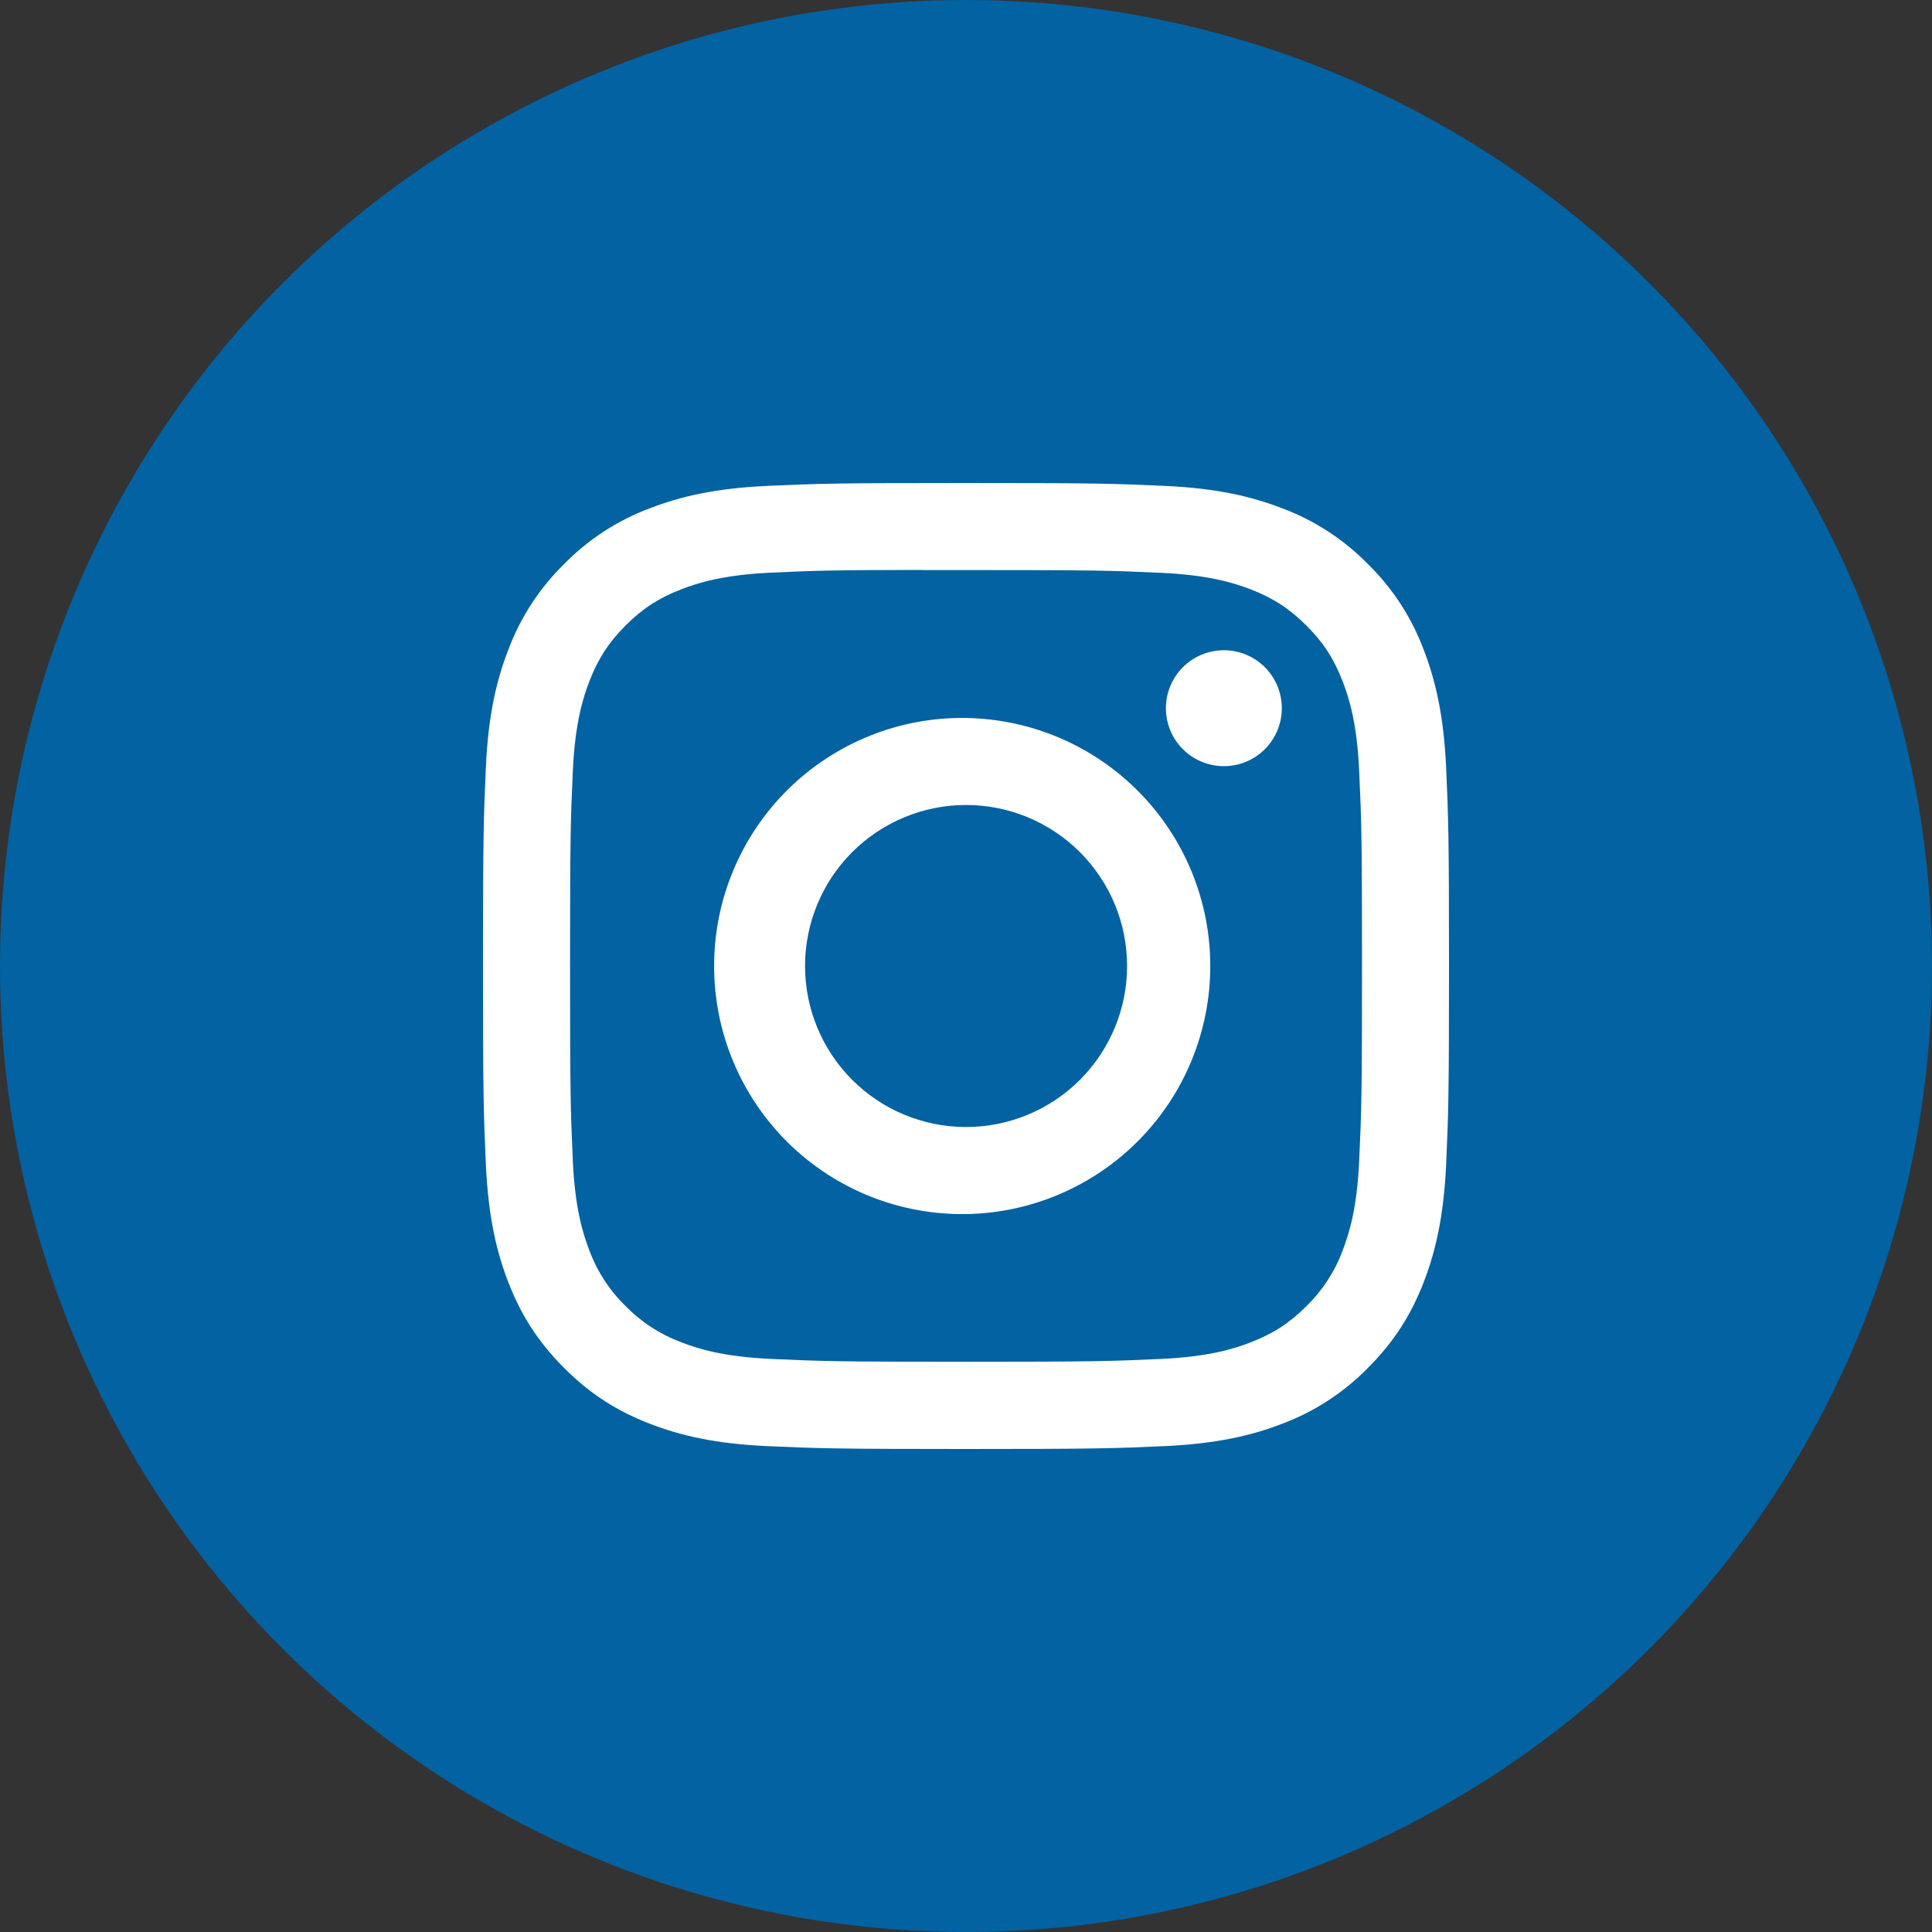 <svg width="32" height="32" viewBox="0 0 32 32" fill="none" xmlns="http://www.w3.org/2000/svg">
<rect x="0" y="0" width="32" height="32" fill="#333333" stroke="none"/>
<circle cx="16" cy="16" r="16" fill="#0262A2"/>
<path d="M16 8C13.829 8 13.556 8.01 12.703 8.048C11.85 8.088 11.269 8.222 10.76 8.42C10.226 8.62 9.742 8.935 9.343 9.343C8.935 9.742 8.62 10.226 8.42 10.76C8.222 11.268 8.087 11.85 8.048 12.7C8.01 13.555 8 13.827 8 16.001C8 18.173 8.01 18.445 8.048 19.298C8.088 20.15 8.222 20.731 8.42 21.24C8.625 21.766 8.898 22.212 9.343 22.657C9.787 23.102 10.233 23.376 10.759 23.58C11.269 23.778 11.849 23.913 12.701 23.952C13.555 23.99 13.827 24 16 24C18.173 24 18.444 23.99 19.298 23.952C20.149 23.912 20.732 23.778 21.241 23.58C21.775 23.38 22.258 23.064 22.657 22.657C23.102 22.212 23.375 21.766 23.58 21.24C23.777 20.731 23.912 20.15 23.952 19.298C23.99 18.445 24 18.173 24 16C24 13.827 23.99 13.555 23.952 12.701C23.912 11.85 23.777 11.268 23.58 10.76C23.38 10.226 23.065 9.742 22.657 9.343C22.258 8.935 21.774 8.62 21.24 8.42C20.73 8.222 20.148 8.087 19.297 8.048C18.443 8.01 18.172 8 15.998 8H16ZM15.283 9.442H16.001C18.137 9.442 18.39 9.449 19.233 9.488C20.013 9.523 20.437 9.654 20.719 9.763C21.092 9.908 21.359 10.082 21.639 10.362C21.919 10.642 22.092 10.908 22.237 11.282C22.347 11.563 22.477 11.987 22.512 12.767C22.551 13.61 22.559 13.863 22.559 15.998C22.559 18.133 22.551 18.387 22.512 19.23C22.477 20.01 22.346 20.433 22.237 20.715C22.108 21.062 21.903 21.376 21.638 21.634C21.358 21.914 21.092 22.087 20.718 22.232C20.438 22.342 20.014 22.472 19.233 22.508C18.39 22.546 18.137 22.555 16.001 22.555C13.865 22.555 13.611 22.546 12.768 22.508C11.988 22.472 11.565 22.342 11.283 22.232C10.936 22.103 10.622 21.899 10.363 21.634C10.097 21.376 9.892 21.061 9.763 20.714C9.654 20.433 9.523 20.009 9.488 19.229C9.45 18.386 9.442 18.133 9.442 15.996C9.442 13.859 9.45 13.608 9.488 12.765C9.524 11.985 9.654 11.561 9.764 11.279C9.909 10.906 10.083 10.639 10.363 10.359C10.643 10.079 10.909 9.906 11.283 9.761C11.565 9.651 11.988 9.521 12.768 9.485C13.506 9.451 13.792 9.441 15.283 9.44V9.442ZM20.271 10.77C20.145 10.77 20.02 10.795 19.904 10.843C19.787 10.891 19.681 10.962 19.592 11.051C19.503 11.14 19.432 11.246 19.384 11.363C19.336 11.479 19.311 11.604 19.311 11.73C19.311 11.856 19.336 11.981 19.384 12.097C19.432 12.214 19.503 12.32 19.592 12.409C19.681 12.498 19.787 12.569 19.904 12.617C20.02 12.665 20.145 12.69 20.271 12.69C20.526 12.69 20.77 12.589 20.95 12.409C21.13 12.229 21.231 11.985 21.231 11.73C21.231 11.475 21.13 11.231 20.95 11.051C20.77 10.871 20.526 10.77 20.271 10.77ZM16.001 11.892C15.456 11.883 14.915 11.983 14.409 12.186C13.903 12.389 13.443 12.69 13.054 13.072C12.666 13.455 12.357 13.911 12.147 14.413C11.936 14.916 11.828 15.456 11.828 16C11.828 16.546 11.936 17.085 12.147 17.588C12.357 18.09 12.666 18.546 13.054 18.929C13.443 19.311 13.903 19.612 14.409 19.815C14.915 20.017 15.456 20.117 16.001 20.109C17.079 20.092 18.108 19.652 18.865 18.883C19.622 18.115 20.046 17.079 20.046 16C20.046 14.922 19.622 13.886 18.865 13.118C18.108 12.349 17.079 11.909 16.001 11.892ZM16.001 13.333C16.351 13.333 16.698 13.402 17.022 13.536C17.345 13.67 17.639 13.867 17.887 14.114C18.134 14.362 18.331 14.656 18.465 14.979C18.599 15.303 18.668 15.65 18.668 16C18.668 16.35 18.599 16.697 18.465 17.021C18.331 17.344 18.134 17.638 17.887 17.886C17.639 18.134 17.345 18.33 17.022 18.464C16.698 18.598 16.351 18.667 16.001 18.667C15.294 18.667 14.615 18.386 14.115 17.886C13.615 17.386 13.334 16.707 13.334 16C13.334 15.293 13.615 14.614 14.115 14.114C14.615 13.614 15.294 13.333 16.001 13.333Z" fill="white"/>
</svg>
